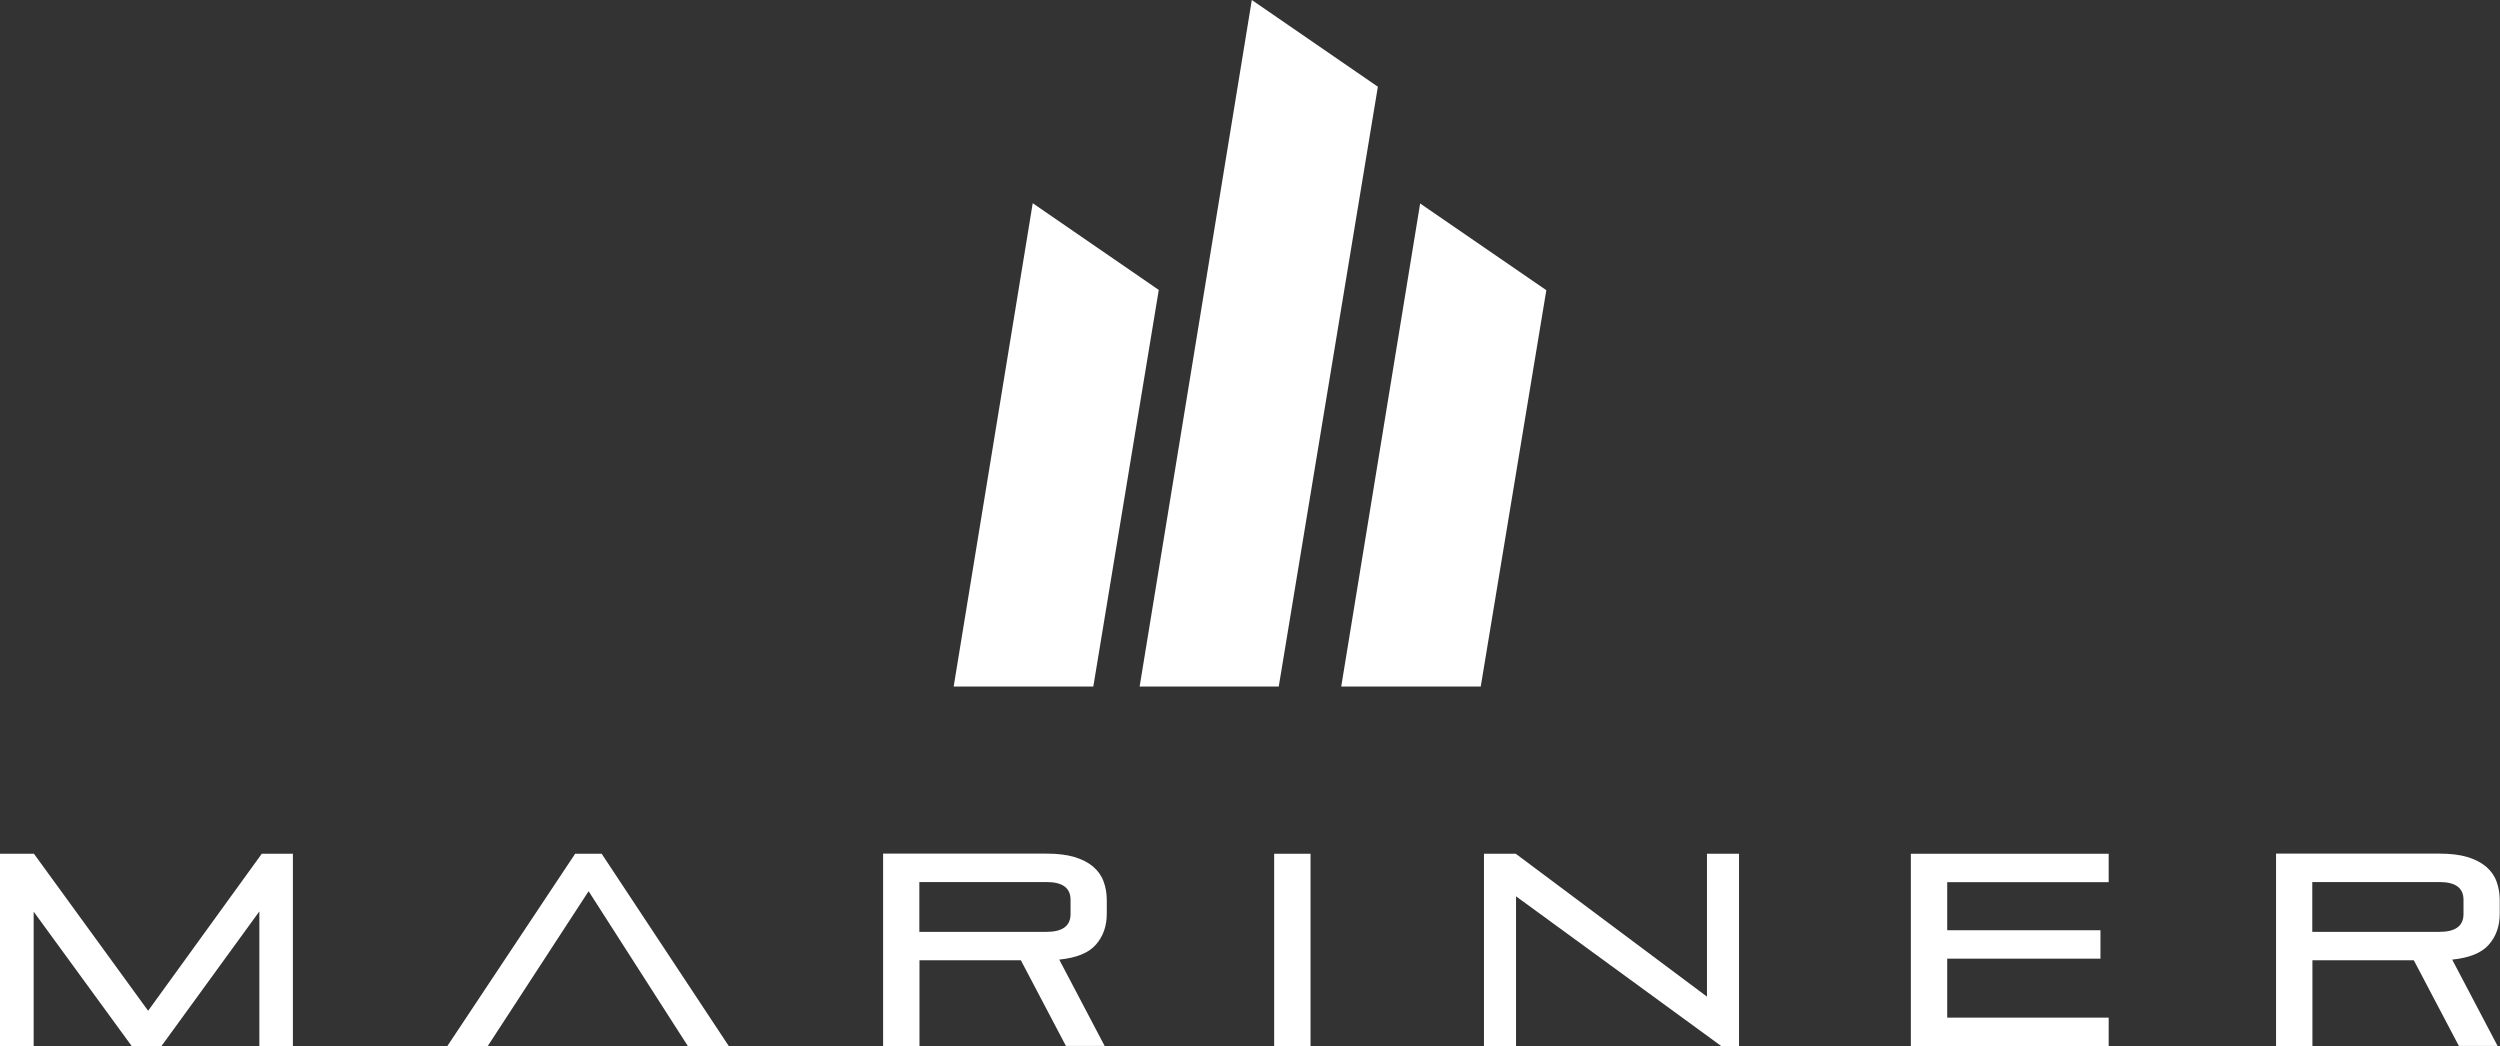 <?xml version="1.0" encoding="UTF-8"?>
<svg id="Livello_2" data-name="Livello 2" xmlns="http://www.w3.org/2000/svg" viewBox="0 0 185.65 77.68">
  <rect x="0" y="0" width="185.65" height="77.68" fill="#333333" stroke="none"/>
  <defs>
    <style>
      .cls-1 {
        fill: #fff;
      }
    </style>
  </defs>
  <g id="Livello_1-2" data-name="Livello 1">
    <g>
      <polygon class="cls-1" points="19.44 63.4 11 75.06 2.52 63.4 0 63.4 0 77.68 2.5 77.68 2.5 67.7 9.78 77.68 11.99 77.68 19.26 67.68 19.26 77.68 21.75 77.68 21.75 63.4 19.44 63.4"/>
      <polygon class="cls-1" points="42.71 63.4 33.22 77.68 36.22 77.68 43.71 66.18 51.08 77.68 54.12 77.68 44.68 63.4 42.71 63.4"/>
      <rect class="cls-1" x="94.62" y="63.4" width="2.7" height="14.29"/>
      <polygon class="cls-1" points="126.76 63.4 126.76 74.01 112.56 63.4 110.2 63.4 110.2 77.68 112.58 77.68 112.58 66.56 127.82 77.68 129.14 77.68 129.14 63.4 126.76 63.4"/>
      <polygon class="cls-1" points="141.9 63.4 141.9 77.68 156.59 77.68 156.59 75.57 144.6 75.57 144.6 71.19 155.98 71.19 155.98 69.08 144.6 69.08 144.6 65.51 156.59 65.51 156.59 63.4 141.9 63.4"/>
      <polygon class="cls-1" points="70.82 50.98 81.19 50.98 86.05 21.53 76.69 15.09 70.82 50.98"/>
      <polygon class="cls-1" points="84.63 50.98 94.96 50.98 102.32 6.44 92.96 0 84.63 50.98"/>
      <polygon class="cls-1" points="99.6 50.98 109.96 50.98 114.83 21.55 105.46 15.11 99.6 50.98"/>
      <path class="cls-1" d="m79.16,77.68l-3.35-6.37h-7.53v6.37h-2.7v-14.29h12.13c.81,0,1.5.08,2.07.25.57.17,1.03.41,1.39.71.36.31.62.67.78,1.1.16.43.24.89.24,1.39v1.01c0,.92-.27,1.69-.81,2.3-.54.62-1.45.98-2.72,1.11l3.37,6.41h-2.88Zm.34-10.86c0-.88-.59-1.32-1.79-1.32h-9.44v3.7h9.44c1.19,0,1.79-.44,1.79-1.32v-1.06Z"/>
      <path class="cls-1" d="m182.6,77.68l-3.35-6.37h-7.53v6.37h-2.7v-14.29h12.13c.81,0,1.5.08,2.07.25.57.17,1.03.41,1.39.71.36.31.62.67.78,1.1.16.43.24.89.24,1.39v1.01c0,.92-.27,1.69-.81,2.3-.54.62-1.45.98-2.72,1.11l3.37,6.41h-2.88Zm.34-10.86c0-.88-.59-1.32-1.79-1.32h-9.44v3.7h9.44c1.19,0,1.79-.44,1.79-1.32v-1.06Z"/>
    </g>
  </g>
</svg>